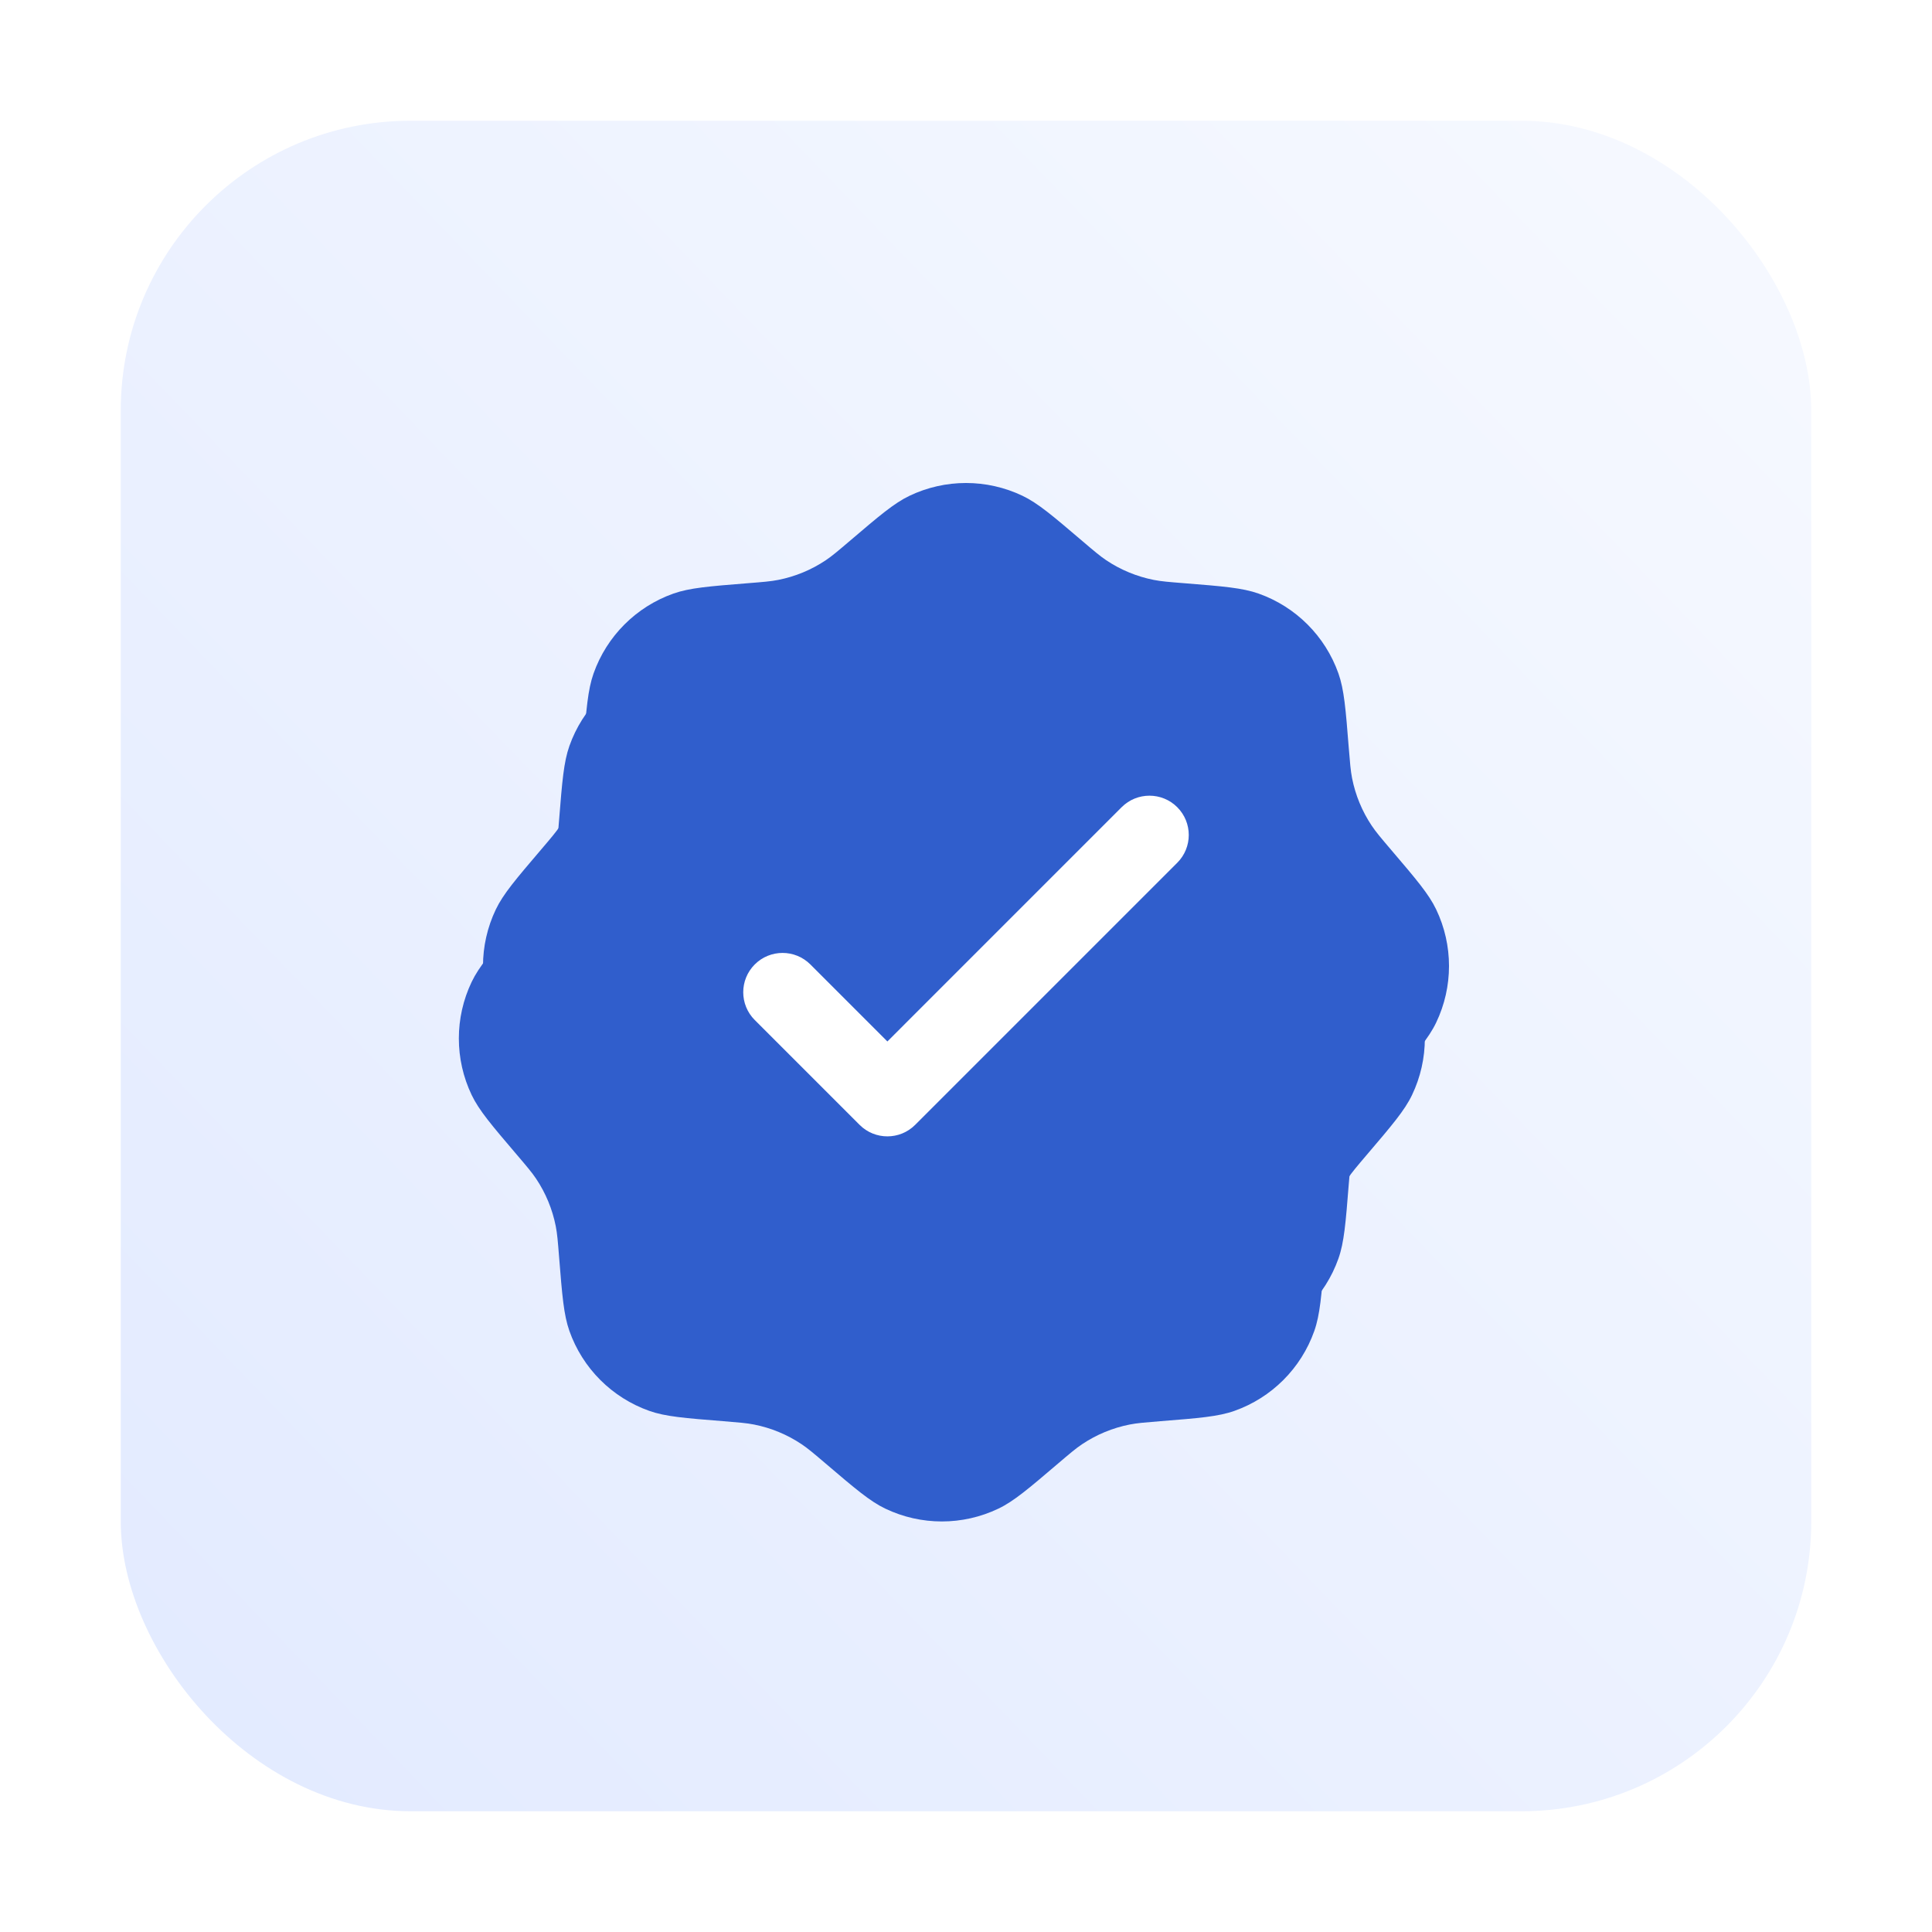 <svg width="80" height="80" viewBox="0 0 80 80" fill="none" xmlns="http://www.w3.org/2000/svg">
<rect x="5" y="5" width="70" height="70" rx="12" fill="url(#paint0_linear_948_7822)"/>
<g filter="url(#filter0_dii_948_7822)">
<path fill-rule="evenodd" clip-rule="evenodd" d="M35.185 22.401C34.698 22.816 34.454 23.023 34.194 23.198C33.598 23.597 32.928 23.874 32.224 24.013C31.917 24.074 31.598 24.099 30.96 24.15C29.357 24.278 28.556 24.342 27.887 24.578C26.341 25.125 25.125 26.341 24.578 27.887C24.342 28.556 24.278 29.357 24.15 30.96C24.099 31.598 24.074 31.917 24.013 32.224C23.874 32.928 23.597 33.598 23.198 34.194C23.023 34.454 22.816 34.698 22.401 35.185C21.358 36.409 20.836 37.02 20.53 37.66C19.823 39.14 19.823 40.86 20.53 42.34C20.836 42.98 21.358 43.591 22.401 44.815C22.816 45.302 23.023 45.546 23.198 45.806C23.597 46.402 23.874 47.072 24.013 47.776C24.074 48.083 24.099 48.402 24.15 49.04C24.278 50.643 24.342 51.444 24.578 52.113C25.125 53.659 26.341 54.875 27.887 55.422C28.556 55.658 29.357 55.722 30.96 55.849C31.598 55.901 31.917 55.926 32.224 55.987C32.928 56.126 33.598 56.403 34.194 56.803C34.454 56.977 34.698 57.184 35.185 57.599C36.409 58.642 37.02 59.164 37.66 59.47C39.14 60.177 40.86 60.177 42.34 59.47C42.98 59.164 43.591 58.642 44.815 57.599C45.302 57.184 45.546 56.977 45.806 56.803C46.402 56.403 47.072 56.126 47.776 55.987C48.083 55.926 48.402 55.901 49.04 55.849C50.643 55.722 51.444 55.658 52.113 55.422C53.659 54.875 54.875 53.659 55.422 52.113C55.658 51.444 55.722 50.643 55.849 49.04C55.901 48.402 55.926 48.083 55.987 47.776C56.126 47.072 56.403 46.402 56.803 45.806C56.977 45.546 57.184 45.302 57.599 44.815C58.642 43.591 59.164 42.98 59.47 42.34C60.177 40.86 60.177 39.14 59.47 37.66C59.164 37.02 58.642 36.409 57.599 35.185C57.184 34.698 56.977 34.454 56.803 34.194C56.403 33.598 56.126 32.928 55.987 32.224C55.926 31.917 55.901 31.598 55.849 30.96C55.722 29.357 55.658 28.556 55.422 27.887C54.875 26.341 53.659 25.125 52.113 24.578C51.444 24.342 50.643 24.278 49.04 24.15C48.402 24.099 48.083 24.074 47.776 24.013C47.072 23.874 46.402 23.597 45.806 23.198C45.546 23.023 45.302 22.816 44.815 22.401C43.591 21.358 42.98 20.836 42.34 20.53C40.86 19.823 39.14 19.823 37.66 20.53C37.02 20.836 36.409 21.358 35.185 22.401ZM48.747 35.726C49.383 35.091 49.383 34.06 48.747 33.424C48.111 32.789 47.081 32.789 46.445 33.424L36.745 43.125L33.555 39.935C32.919 39.3 31.889 39.3 31.253 39.935C30.617 40.571 30.617 41.602 31.253 42.237L35.594 46.578C36.229 47.213 37.26 47.213 37.895 46.578L48.747 35.726Z" fill="#305ECC"/>
</g>
<circle cx="40.5" cy="40.5" r="12.5" fill="white"/>
<g filter="url(#filter1_ii_948_7822)">
<path fill-rule="evenodd" clip-rule="evenodd" d="M35.185 22.401C34.698 22.816 34.454 23.023 34.194 23.198C33.598 23.597 32.928 23.874 32.224 24.013C31.917 24.074 31.598 24.099 30.96 24.15C29.357 24.278 28.556 24.342 27.887 24.578C26.341 25.125 25.125 26.341 24.578 27.887C24.342 28.556 24.278 29.357 24.15 30.96C24.099 31.598 24.074 31.917 24.013 32.224C23.874 32.928 23.597 33.598 23.198 34.194C23.023 34.454 22.816 34.698 22.401 35.185C21.358 36.409 20.836 37.02 20.53 37.66C19.823 39.14 19.823 40.86 20.53 42.34C20.836 42.98 21.358 43.591 22.401 44.815C22.816 45.302 23.023 45.546 23.198 45.806C23.597 46.402 23.874 47.072 24.013 47.776C24.074 48.083 24.099 48.402 24.15 49.04C24.278 50.643 24.342 51.444 24.578 52.113C25.125 53.659 26.341 54.875 27.887 55.422C28.556 55.658 29.357 55.722 30.96 55.849C31.598 55.901 31.917 55.926 32.224 55.987C32.928 56.126 33.598 56.403 34.194 56.803C34.454 56.977 34.698 57.184 35.185 57.599C36.409 58.642 37.02 59.164 37.66 59.47C39.14 60.177 40.86 60.177 42.34 59.47C42.98 59.164 43.591 58.642 44.815 57.599C45.302 57.184 45.546 56.977 45.806 56.803C46.402 56.403 47.072 56.126 47.776 55.987C48.083 55.926 48.402 55.901 49.04 55.849C50.643 55.722 51.444 55.658 52.113 55.422C53.659 54.875 54.875 53.659 55.422 52.113C55.658 51.444 55.722 50.643 55.849 49.04C55.901 48.402 55.926 48.083 55.987 47.776C56.126 47.072 56.403 46.402 56.803 45.806C56.977 45.546 57.184 45.302 57.599 44.815C58.642 43.591 59.164 42.98 59.47 42.34C60.177 40.86 60.177 39.14 59.47 37.66C59.164 37.02 58.642 36.409 57.599 35.185C57.184 34.698 56.977 34.454 56.803 34.194C56.403 33.598 56.126 32.928 55.987 32.224C55.926 31.917 55.901 31.598 55.849 30.96C55.722 29.357 55.658 28.556 55.422 27.887C54.875 26.341 53.659 25.125 52.113 24.578C51.444 24.342 50.643 24.278 49.04 24.15C48.402 24.099 48.083 24.074 47.776 24.013C47.072 23.874 46.402 23.597 45.806 23.198C45.546 23.023 45.302 22.816 44.815 22.401C43.591 21.358 42.98 20.836 42.34 20.53C40.86 19.823 39.14 19.823 37.66 20.53C37.02 20.836 36.409 21.358 35.185 22.401ZM48.747 35.726C49.383 35.091 49.383 34.06 48.747 33.424C48.111 32.789 47.081 32.789 46.445 33.424L36.745 43.125L33.555 39.935C32.919 39.3 31.889 39.3 31.253 39.935C30.617 40.571 30.617 41.602 31.253 42.237L35.594 46.578C36.229 47.213 37.26 47.213 37.895 46.578L48.747 35.726Z" fill="#305ECC"/>
</g>
<defs>
<filter id="filter0_dii_948_7822" x="9" y="13" width="62" height="62" filterUnits="userSpaceOnUse" color-interpolation-filters="sRGB">
<feFlood flood-opacity="0" result="BackgroundImageFix"/>
<feColorMatrix in="SourceAlpha" type="matrix" values="0 0 0 0 0 0 0 0 0 0 0 0 0 0 0 0 0 0 127 0" result="hardAlpha"/>
<feOffset dy="4"/>
<feGaussianBlur stdDeviation="5.5"/>
<feComposite in2="hardAlpha" operator="out"/>
<feColorMatrix type="matrix" values="0 0 0 0 0.692 0 0 0 0 0.761 0 0 0 0 1 0 0 0 1 0"/>
<feBlend mode="normal" in2="BackgroundImageFix" result="effect1_dropShadow_948_7822"/>
<feBlend mode="normal" in="SourceGraphic" in2="effect1_dropShadow_948_7822" result="shape"/>
<feColorMatrix in="SourceAlpha" type="matrix" values="0 0 0 0 0 0 0 0 0 0 0 0 0 0 0 0 0 0 127 0" result="hardAlpha"/>
<feOffset dx="-2" dy="-2"/>
<feGaussianBlur stdDeviation="1"/>
<feComposite in2="hardAlpha" operator="arithmetic" k2="-1" k3="1"/>
<feColorMatrix type="matrix" values="0 0 0 0 0 0 0 0 0 0 0 0 0 0 0 0 0 0 0.1 0"/>
<feBlend mode="normal" in2="shape" result="effect2_innerShadow_948_7822"/>
<feColorMatrix in="SourceAlpha" type="matrix" values="0 0 0 0 0 0 0 0 0 0 0 0 0 0 0 0 0 0 127 0" result="hardAlpha"/>
<feOffset dx="1" dy="1"/>
<feGaussianBlur stdDeviation="1"/>
<feComposite in2="hardAlpha" operator="arithmetic" k2="-1" k3="1"/>
<feColorMatrix type="matrix" values="0 0 0 0 1 0 0 0 0 1 0 0 0 0 1 0 0 0 0.15 0"/>
<feBlend mode="normal" in2="effect2_innerShadow_948_7822" result="effect3_innerShadow_948_7822"/>
</filter>
<filter id="filter1_ii_948_7822" x="20" y="19" width="40" height="42" filterUnits="userSpaceOnUse" color-interpolation-filters="sRGB">
<feFlood flood-opacity="0" result="BackgroundImageFix"/>
<feBlend mode="normal" in="SourceGraphic" in2="BackgroundImageFix" result="shape"/>
<feColorMatrix in="SourceAlpha" type="matrix" values="0 0 0 0 0 0 0 0 0 0 0 0 0 0 0 0 0 0 127 0" result="hardAlpha"/>
<feOffset dy="-1"/>
<feGaussianBlur stdDeviation="1"/>
<feComposite in2="hardAlpha" operator="arithmetic" k2="-1" k3="1"/>
<feColorMatrix type="matrix" values="0 0 0 0 0.204 0 0 0 0 0.314 0 0 0 0 0.635 0 0 0 0.5 0"/>
<feBlend mode="normal" in2="shape" result="effect1_innerShadow_948_7822"/>
<feColorMatrix in="SourceAlpha" type="matrix" values="0 0 0 0 0 0 0 0 0 0 0 0 0 0 0 0 0 0 127 0" result="hardAlpha"/>
<feOffset dy="1"/>
<feGaussianBlur stdDeviation="1"/>
<feComposite in2="hardAlpha" operator="arithmetic" k2="-1" k3="1"/>
<feColorMatrix type="matrix" values="0 0 0 0 1 0 0 0 0 1 0 0 0 0 1 0 0 0 0.25 0"/>
<feBlend mode="normal" in2="effect1_innerShadow_948_7822" result="effect2_innerShadow_948_7822"/>
</filter>
<linearGradient id="paint0_linear_948_7822" x1="5" y1="75" x2="75" y2="7.574" gradientUnits="userSpaceOnUse">
<stop stop-color="#E2EAFF"/>
<stop offset="1" stop-color="#F6F9FF"/>
</linearGradient>
</defs>
</svg>
